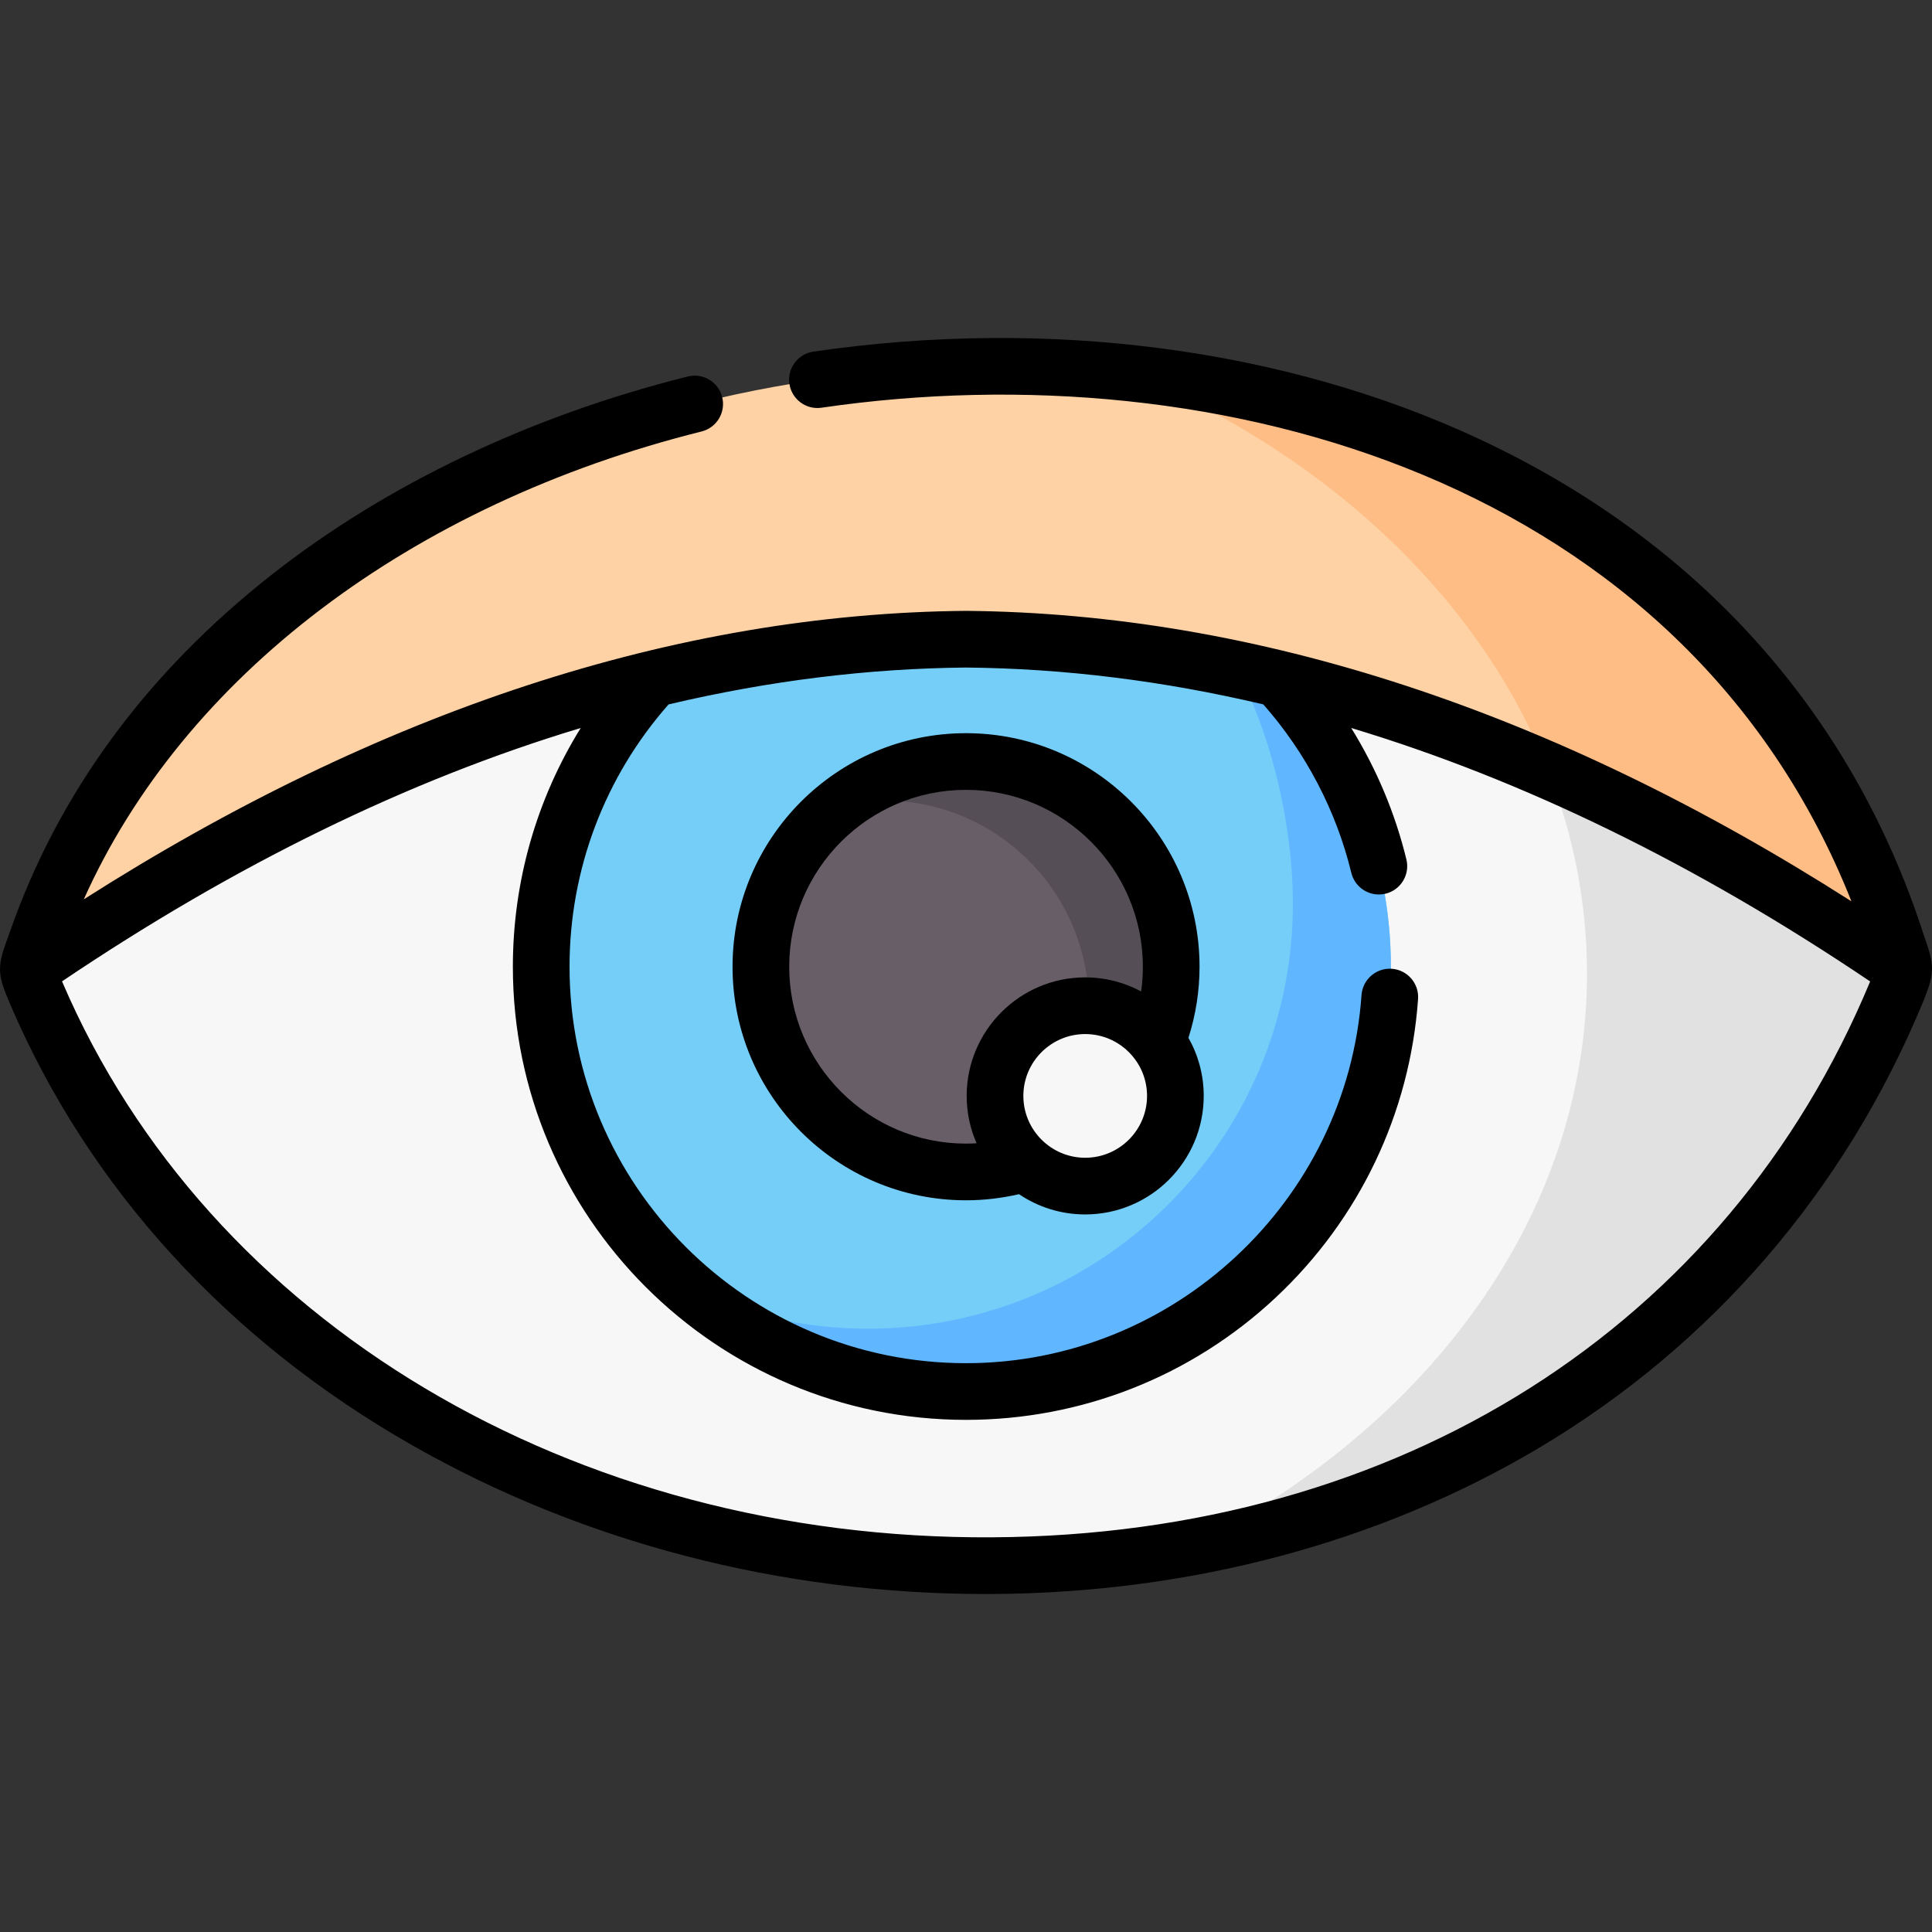<svg id="Capa_1" enable-background="new 0 0 512 512" height="512" viewBox="0 0 512 512" width="512" xmlns="http://www.w3.org/2000/svg"><rect x="0" y="0" width="512" height="512" fill="#333333" stroke="none"/><g><g><path clip-rule="evenodd" d="m504.472 257.018c-59.692-80.67-167.779-118.308-248.475-119.075-91.51-6.443-186.172 45.558-248.475 119.075.085 1.448.738 3.037 2.129 6.273 82.399 192.308 404.928 211.95 492.947-.426 1.193-2.923 1.789-4.485 1.874-5.847z" fill="#f8f7f7" fill-rule="evenodd"/></g><g><path clip-rule="evenodd" d="m255.997 368.769c62.19 0 112.6-50.383 112.6-112.575 0-29.492-11.354-56.344-29.917-76.441-58.5-40.108-110.925-39.143-165.366 0-18.563 20.097-29.888 46.949-29.888 76.441 0 62.192 50.41 112.575 112.571 112.575z" fill="#75cef8" fill-rule="evenodd"/></g><g><path clip-rule="evenodd" d="m368.597 256.195c0-29.492-11.354-56.344-29.917-76.441-5.138-1.221-10.303-8.657-15.413-9.679 12.205 17.996 19.358 46.04 19.358 69.458 0 62.163-50.41 112.575-112.6 112.575-16.832 0-32.812-3.69-47.174-10.332 19.67 16.832 45.216 26.994 73.146 26.994 62.19-.001 112.6-50.384 112.6-112.575z" fill="#60b7ff" fill-rule="evenodd"/></g><g><path clip-rule="evenodd" d="m310.381 256.195c0-30.031-24.354-54.385-54.384-54.385s-54.356 24.354-54.356 54.385 24.325 54.385 54.356 54.385c5.478 0 10.729-.823 15.696-2.299l34.969-32.274c2.385-6.131 3.719-12.83 3.719-19.812z" fill="#685e68" fill-rule="evenodd"/></g><g><path clip-rule="evenodd" d="m287.589 314.327c13.199 0 23.899-10.701 23.899-23.9 0-5.422-1.788-10.417-4.825-14.42-4.371-5.762-11.297-9.481-19.074-9.481-13.199 0-23.899 10.701-23.899 23.9 0 7.096 3.094 13.454 8.004 17.854 4.229 3.748 9.792 6.047 15.895 6.047z" fill="#f8f7f7" fill-rule="evenodd"/></g><g><path clip-rule="evenodd" d="m502.456 249.439c-70.393-216.548-426.784-189.242-492.749 0-1.476 4.201-2.299 5.762-2.186 7.579 85.01-58.388 167.779-86.886 248.475-87.624 80.696.738 163.464 29.236 248.475 87.624.143-1.874-.652-3.35-2.015-7.579z" fill="#fed2a4" fill-rule="evenodd"/></g><g><path clip-rule="evenodd" d="m310.381 256.195c0-30.031-24.354-54.385-54.384-54.385-12.659 0-24.325 4.343-33.55 11.609 3.775-.852 7.692-1.277 11.723-1.277 30.03 0 54.384 24.354 54.384 54.385 7.38.312 13.908 3.946 18.109 9.481 2.384-6.132 3.718-12.831 3.718-19.813z" fill="#554e56" fill-rule="evenodd"/></g><g><path clip-rule="evenodd" d="m502.456 249.439c-30.144-92.705-112.685-140.704-202.407-150.468 37.893 15.952 69.399 40.221 90.687 69.713 8.004 11.07 14.561 22.907 19.472 35.339 31.109 13.568 62.53 31.195 94.264 52.995.142-1.874-.653-3.35-2.016-7.579z" fill="#ffbd86" fill-rule="evenodd"/></g><g><path clip-rule="evenodd" d="m504.472 257.018c-31.733-21.8-63.155-39.427-94.264-52.995 6.727 17.031 10.36 35.169 10.36 53.988 0 63.98-42.037 120.182-105.39 152.058 79.703-14.561 152.253-62.39 187.42-147.204 1.193-2.923 1.789-4.485 1.874-5.847z" fill="#e1e1e1" fill-rule="evenodd"/></g><g><path d="m317.891 256.195c0-34.129-27.765-61.895-61.894-61.895-34.113 0-61.866 27.766-61.866 61.895s27.753 61.895 61.866 61.895c4.714 0 9.423-.549 14.051-1.62 5.012 3.387 11.05 5.366 17.541 5.366 17.319 0 31.409-14.09 31.409-31.41 0-5.591-1.475-10.84-4.046-15.393 1.942-6.093 2.939-12.411 2.939-18.838zm-108.74 0c0-25.847 21.015-46.876 46.846-46.876 25.846 0 46.874 21.028 46.874 46.876 0 2.203-.152 4.389-.455 6.551-4.419-2.377-9.468-3.729-14.827-3.729-17.319 0-31.409 14.09-31.409 31.41 0 4.461.941 8.705 2.625 12.552-.935.056-1.871.092-2.807.092-25.832-.001-46.847-21.029-46.847-46.876zm78.438 50.622c-9.037 0-16.389-7.353-16.389-16.39s7.352-16.39 16.389-16.39 16.389 7.353 16.389 16.39c0 9.038-7.352 16.39-16.389 16.39z"/><path d="m510.503 249.801c-.259-.747-.561-1.619-.905-2.683-19.026-58.519-59.69-103.74-117.597-130.775-51.492-24.039-114.159-32.261-176.459-23.157-4.104.6-6.945 4.414-6.344 8.518.599 4.103 4.411 6.946 8.517 6.344 105.727-15.454 228.787 19.495 272.938 130.82-78.832-50.386-157.657-76.281-234.587-76.984-.045-.001-.092-.001-.137 0-76.664.7-155.194 26.415-233.721 76.448 26.376-58.875 86.445-104.682 163.713-123.986 4.024-1.005 6.471-5.082 5.466-9.106s-5.084-6.47-9.106-5.466c-41.637 10.402-79.742 28.543-110.196 52.462-33.304 26.158-56.677 58.03-69.468 94.732-.341.978-.645 1.807-.909 2.526-2.609 7.11-2.201 9.209 1.041 16.754 20.797 48.537 57.61 88.905 106.458 116.741 45.311 25.82 97.827 39.441 152.006 39.44.639 0 1.285-.002 1.925-.006 52.569-.313 102.577-13.682 144.618-38.66 45.884-27.263 81.08-68.075 101.791-118.047 3.016-7.348 3.15-9.579.956-15.915zm-247.455 157.603c-111.174.698-207.929-57.067-246.497-147.078-.035-.082-.073-.17-.11-.255 46.004-31.026 91.955-53.452 137.454-67.142-11.697 18.863-17.98 40.685-17.98 63.266 0 66.215 53.868 120.084 120.081 120.084 30.591 0 59.729-11.5 82.045-32.38 22.206-20.778 35.617-48.884 37.762-79.14.293-4.137-2.823-7.729-6.96-8.022-4.128-.294-7.729 2.824-8.022 6.96-3.88 54.708-49.924 97.563-104.825 97.563-57.931 0-105.062-47.132-105.062-105.064 0-25.712 9.303-50.301 26.247-69.519 26.475-6.248 52.774-9.528 78.814-9.771 26.033.243 52.326 3.522 78.797 9.768 11.264 12.776 19.316 28.156 23.326 44.644.836 3.434 3.908 5.737 7.291 5.737.587 0 1.185-.07 1.781-.215 4.03-.98 6.503-5.042 5.522-9.072-2.995-12.313-7.957-24.086-14.624-34.839 45.517 13.693 91.491 36.129 137.524 67.168-38.01 91.6-124.942 146.667-232.564 147.307z"/></g></g></svg>